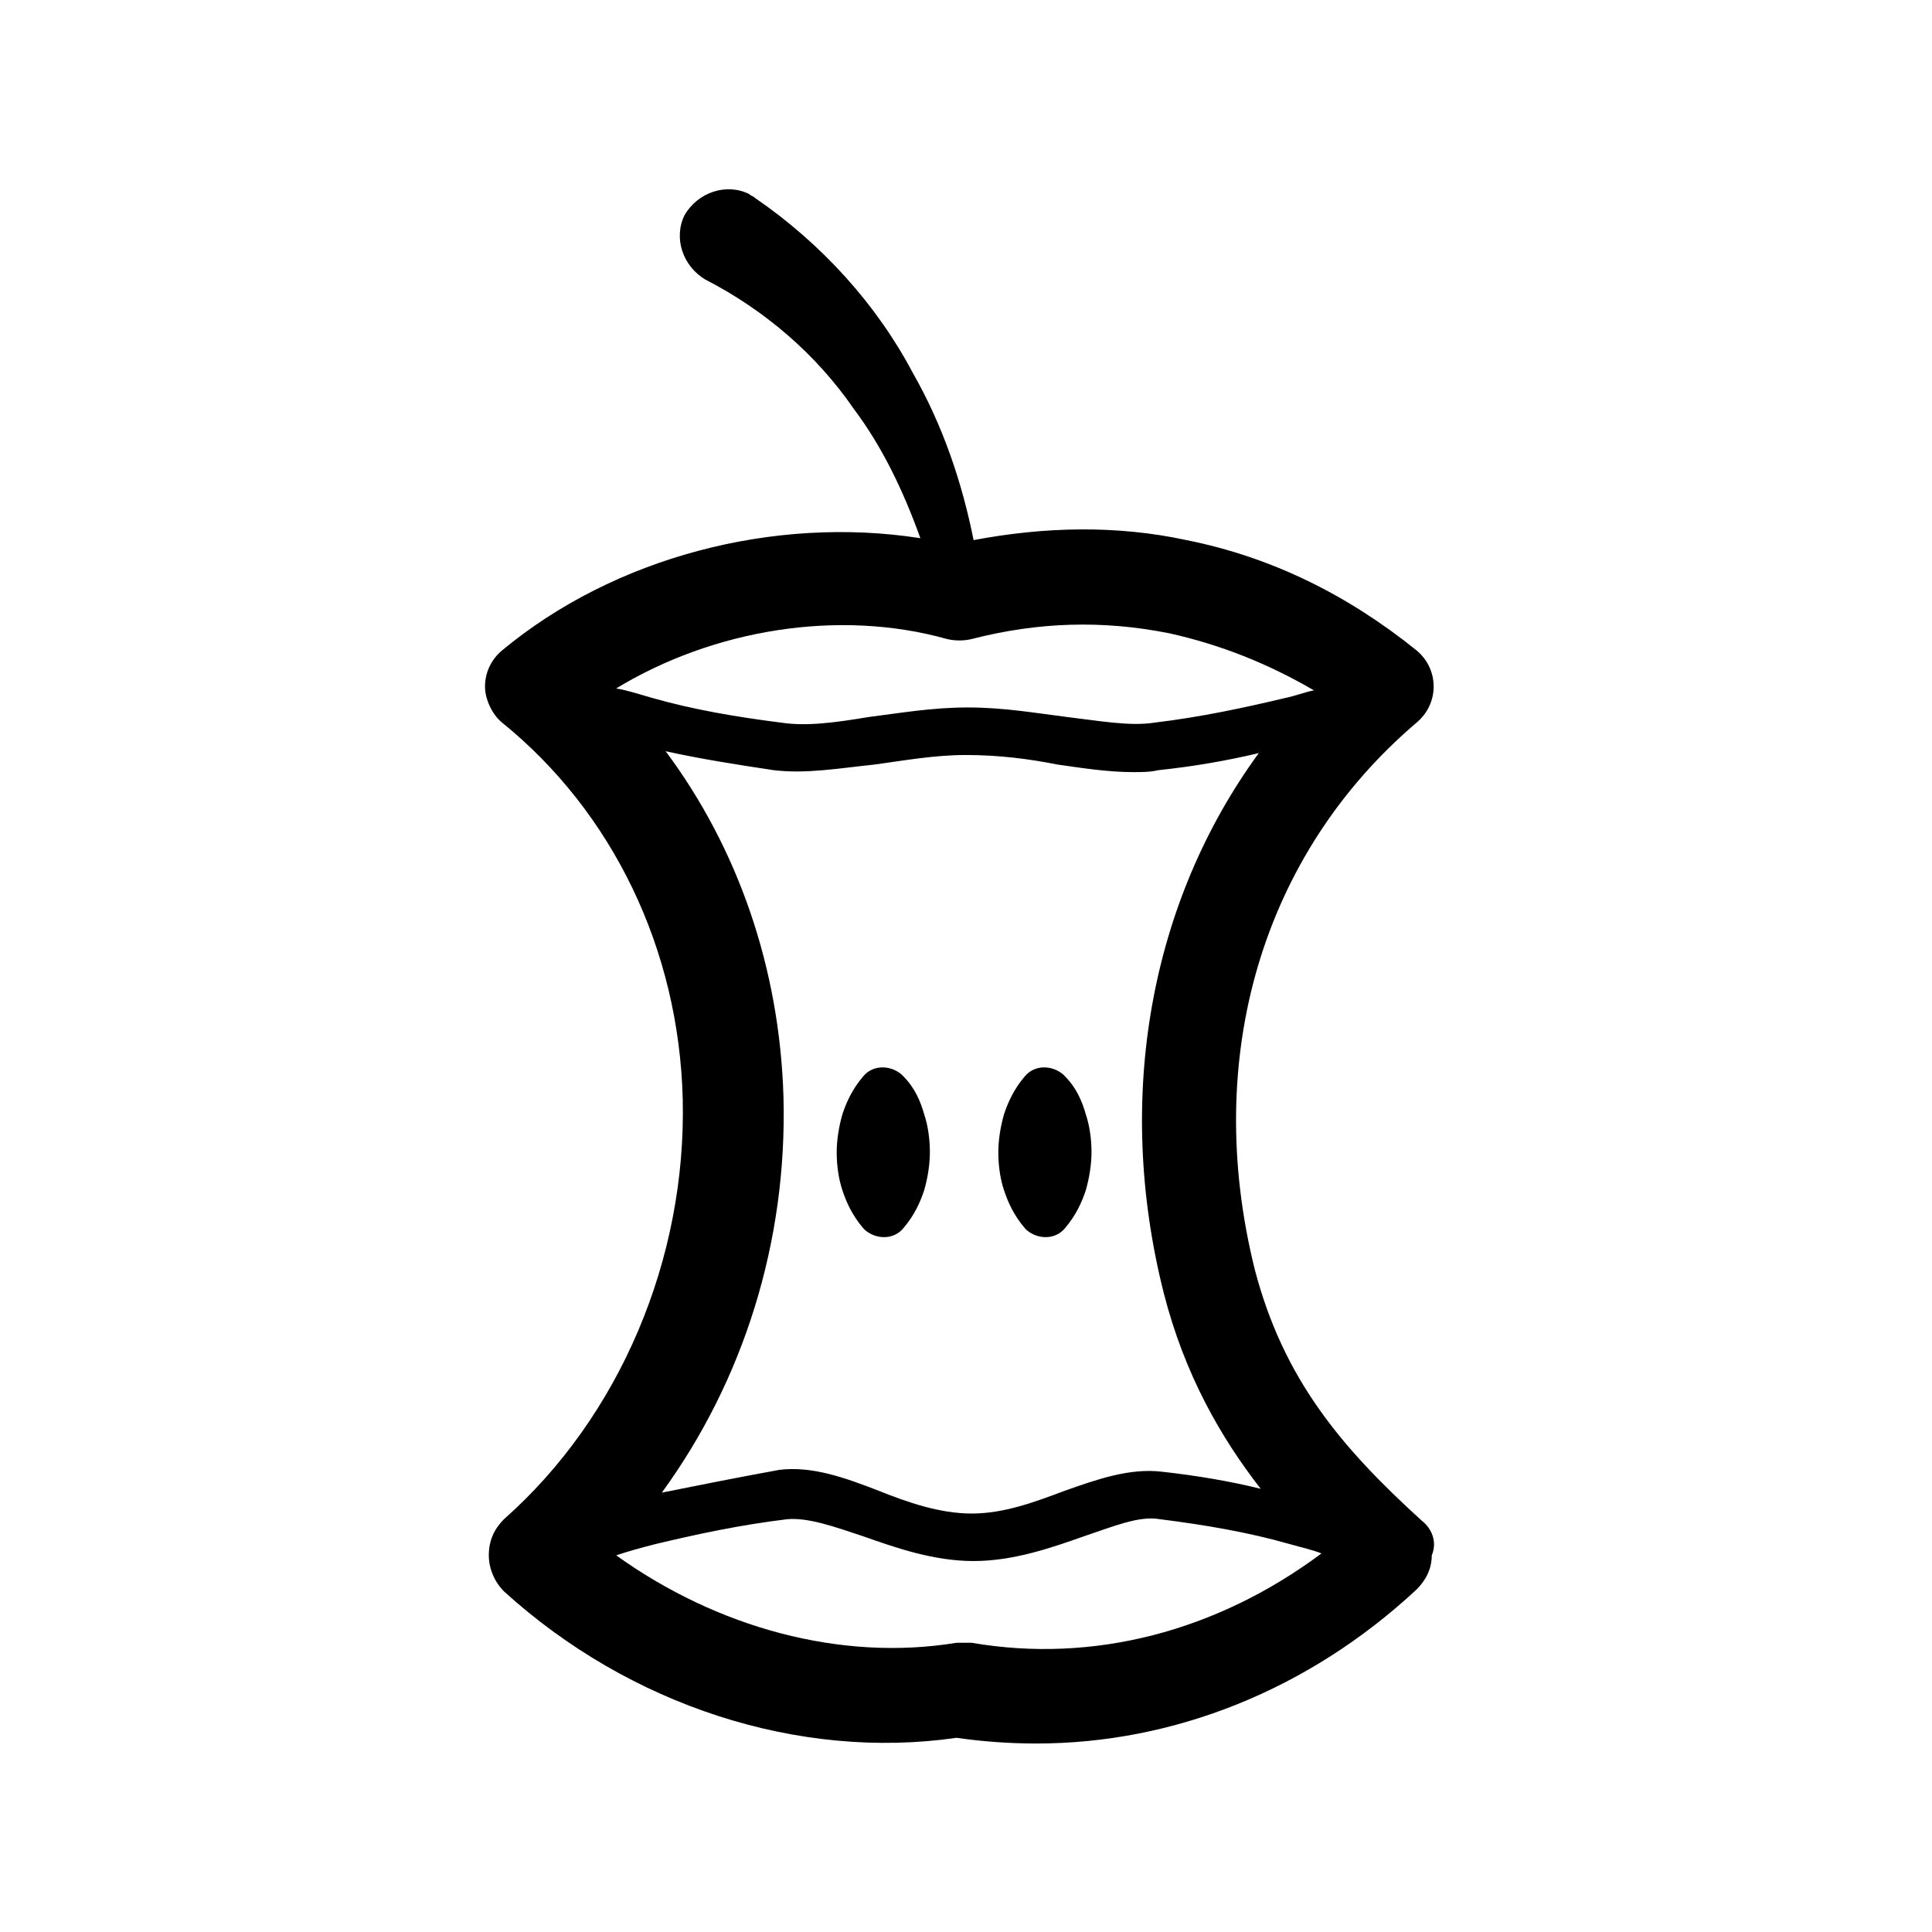 <?xml version="1.0" encoding="UTF-8"?>
<!-- Uploaded to: ICON Repo, www.svgrepo.com, Generator: ICON Repo Mixer Tools -->
<svg fill="#000000" width="800px" height="800px" version="1.1" viewBox="144 144 512 512" xmlns="http://www.w3.org/2000/svg">
 <g>
  <path d="m520.91 547.11c-21.664-19.648-36.777-37.785-44.336-66.504-14.105-56.426 2.016-110.34 42.824-145.1 3.023-2.519 4.535-6.047 4.535-9.574s-1.512-7.055-4.535-9.574c-18.137-14.609-38.289-24.688-60.961-29.223-18.641-4.031-37.785-3.527-56.426 0-3.023-15.113-8.062-30.23-16.121-44.336-9.574-18.137-24.184-34.258-41.816-46.352-0.504-0.504-1.008-0.504-1.512-1.008-6.047-3.023-13.602-0.504-17.129 5.543-3.023 6.047-0.504 13.602 5.543 17.129 15.617 8.062 29.223 19.648 39.297 34.258 7.559 10.078 13.098 21.664 17.633 34.258-38.793-6.047-81.113 5.039-110.84 29.727-3.023 2.519-4.535 6.047-4.535 9.574 0 3.527 2.016 7.559 4.535 9.574 29.223 23.68 46.855 59.953 47.863 99.754 1.008 42.32-16.625 84.137-47.359 111.34-2.519 2.519-4.031 5.543-4.031 9.574 0 3.527 1.512 7.055 4.031 9.574 33.25 30.23 78.09 44.84 119.91 38.793 7.055 1.008 14.105 1.512 21.16 1.512 36.273 0 72.043-14.105 100.76-40.809 2.519-2.519 4.031-5.543 4.031-9.07 1.508-3.523 0-7.051-2.519-9.066zm-119.4 32.246h-2.016-2.016c-30.73 5.039-63.48-4.031-90.184-23.176 3.023-1.008 6.551-2.016 10.578-3.023 10.578-2.519 22.168-5.039 34.762-6.551 5.543-0.504 12.594 2.016 20.152 4.535 8.566 3.023 18.641 6.551 29.223 6.551 10.578 0 20.656-3.527 29.223-6.551 7.559-2.519 14.609-5.543 20.152-4.535 12.09 1.512 23.68 3.527 34.258 6.551 3.527 1.008 6.047 1.512 8.566 2.519-27.711 20.656-60.457 29.223-92.699 23.68zm-6.551-266.01c2.016 0.504 4.535 0.504 6.551 0 17.633-4.535 34.762-5.039 52.395-1.512 13.602 3.023 26.199 8.062 38.289 15.113-2.519 0.504-5.039 1.512-7.559 2.016-10.578 2.519-22.168 5.039-34.762 6.551-6.551 1.008-14.609-0.504-23.176-1.512-8.062-1.008-16.625-2.519-26.199-2.519s-18.137 1.512-26.199 2.519c-9.07 1.512-16.625 2.519-23.176 1.512-12.09-1.512-23.68-3.527-34.258-6.551-3.527-1.008-6.551-2.016-9.574-2.519 25.699-15.617 58.949-21.16 87.668-13.098zm-43.328 121.42c-1.008-34.258-12.09-66-31.234-91.691 9.07 2.016 18.641 3.527 28.719 5.039 8.566 1.008 17.129-0.504 26.703-1.512 7.559-1.008 15.617-2.519 24.184-2.519s16.625 1.008 24.184 2.519c7.055 1.008 13.602 2.016 20.152 2.016 2.016 0 4.535 0 6.551-0.504 9.574-1.008 18.137-2.519 26.703-4.535-28.719 39.297-38.289 91.191-25.191 143.08 5.543 21.664 15.113 38.289 25.695 51.891-8.062-2.016-17.129-3.527-26.199-4.535-8.566-1.008-17.129 2.016-25.695 5.039-8.062 3.023-16.121 6.047-24.688 6.047s-17.129-3.023-24.688-6.047c-9.07-3.527-17.633-6.551-26.199-5.543-11.086 2.016-21.164 4.031-31.238 6.047 21.664-29.727 33.25-66.504 32.242-104.79z"/>
  <path d="m372.79 469.52 0.504 0.504c3.023 2.519 7.559 2.519 10.078-0.504 3.023-3.527 4.535-7.055 5.543-10.078 1.008-3.527 1.512-7.055 1.512-10.078 0-3.527-0.504-7.055-1.512-10.078-1.008-3.527-2.519-7.055-5.543-10.078 0 0-0.504-0.504-0.504-0.504-3.023-2.519-7.559-2.519-10.078 0.504-3.023 3.527-4.535 7.055-5.543 10.078-1.008 3.527-1.512 7.055-1.512 10.078 0 3.527 0.504 7.055 1.512 10.078 1.008 3.027 2.519 6.551 5.543 10.078z"/>
  <path d="m415.62 469.52 0.504 0.504c3.023 2.519 7.559 2.519 10.078-0.504 3.023-3.527 4.535-7.055 5.543-10.078 1.008-3.527 1.512-7.055 1.512-10.078 0-3.527-0.504-7.055-1.512-10.078-1.008-3.527-2.519-7.055-5.543-10.078l-0.504-0.504c-3.023-2.519-7.559-2.519-10.078 0.504-3.023 3.527-4.535 7.055-5.543 10.078-1.008 3.527-1.512 7.055-1.512 10.078 0 3.527 0.504 7.055 1.512 10.078 1.008 3.027 2.519 6.551 5.543 10.078z"/>
 </g>
</svg>